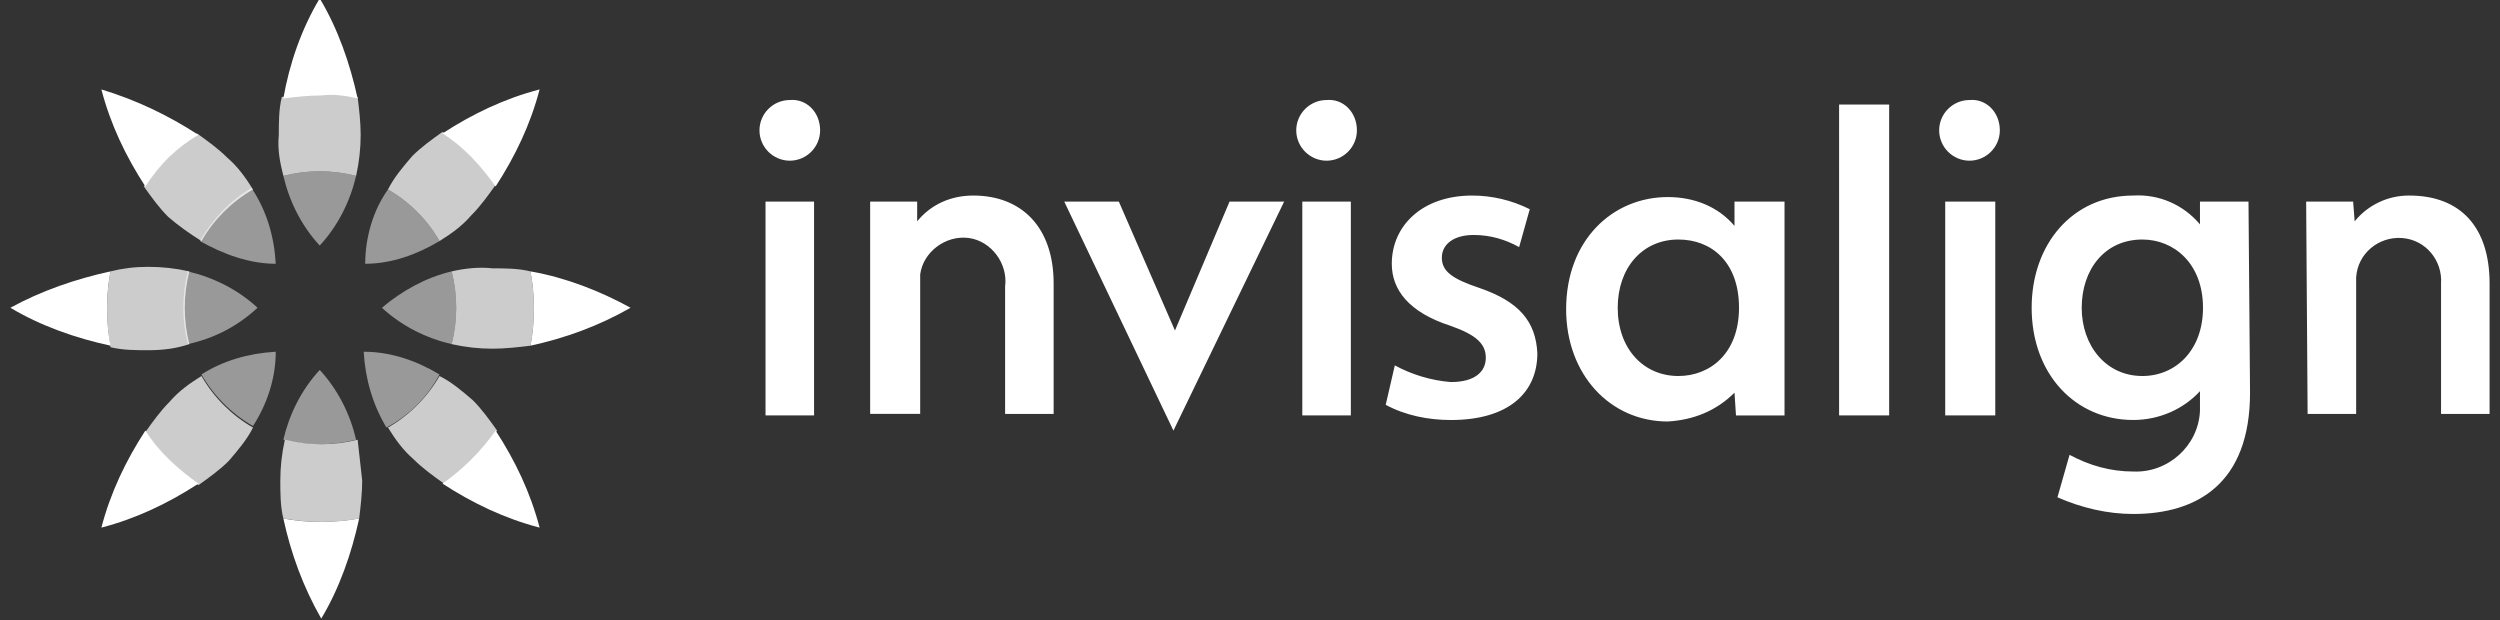<?xml version="1.0" encoding="UTF-8"?>
<!-- Generator: Adobe Illustrator 15.0.0, SVG Export Plug-In . SVG Version: 6.00 Build 0)  -->
<svg xmlns="http://www.w3.org/2000/svg" xmlns:xlink="http://www.w3.org/1999/xlink" version="1.1" id="Layer_1" x="0px" y="0px" width="262.701px" height="65.168px" viewBox="0 0 262.701 65.168" xml:space="preserve">
<rect x="0" y="0" width="262.701" height="65.168" fill="#333333" stroke="none"/>
<g>
	<path fill="#FFFFFF" d="M242.332,21.185h4.937l0.159,2.071c1.404-1.726,3.514-2.723,5.736-2.708c5.416,0,8.443,3.346,8.443,9.242   v13.703h-5.1V29.791c0.16-2.391-1.594-4.621-4.143-4.782c-2.388-0.157-4.619,1.597-4.78,4.144v14.342h-5.099L242.332,21.185   L242.332,21.185z M198.513,43.652h-5.26V10.988h5.26V43.652z M209.664,43.652h-5.26V21.185h5.26V43.652z M206.955,10.511   c-1.754,0-3.187,1.434-3.187,3.186c0,1.754,1.433,3.188,3.187,3.188s3.188-1.435,3.188-3.188   C210.144,11.786,208.709,10.351,206.955,10.511z M182.261,21.185h5.257v22.469h-5.1l-0.157-2.391   c-1.915,1.91-4.304,2.869-7.015,3.027c-6.053,0-10.676-4.941-10.676-11.793c0-7.328,4.941-11.79,10.676-11.79   c2.711,0,5.259,0.957,7.015,3.028V21.185L182.261,21.185z M169.99,32.339c0,4.303,2.709,7.172,6.373,7.172   c3.346,0,6.373-2.389,6.373-7.172c0-4.779-2.867-7.17-6.373-7.17C172.539,25.169,169.99,28.195,169.99,32.339z M231.492,32.339   c0-4.622-3.023-7.17-6.373-7.17c-3.982,0-6.373,3.188-6.373,7.17c0,3.984,2.551,7.172,6.373,7.172   C228.627,39.511,231.492,36.802,231.492,32.339z M236.434,41.263c0,9.559-5.576,12.746-12.27,12.746   c-2.711,0-5.418-0.637-7.967-1.752l1.273-4.463c2.071,1.117,4.303,1.754,6.691,1.754c3.666,0.16,6.853-2.709,7.013-6.375v-2.068   c-1.753,1.908-4.304,3.027-7.013,3.027c-6.053,0-10.674-4.783-10.674-11.793c0-6.693,4.303-11.791,10.674-11.791   c2.709-0.16,5.26,0.955,7.013,3.028v-2.392h5.099L236.434,41.263z M117.569,21.185l5.896,13.545l5.736-13.545h5.737l-11.633,24.063   l-11.473-24.063H117.569z M146.568,38.394c1.752,0.955,3.823,1.594,5.896,1.752c2.549,0,3.665-1.113,3.665-2.549   c0-1.434-0.958-2.391-3.665-3.346c-4.462-1.434-6.214-3.824-6.214-6.534c0-3.981,3.185-7.168,8.443-7.168   c2.07,0,4.143,0.478,6.055,1.435l-1.116,3.982c-1.435-0.797-3.026-1.275-4.776-1.275c-2.072,0-3.347,0.955-3.347,2.392   s1.112,2.229,3.981,3.187c4.142,1.435,5.895,3.506,6.055,6.855c0,4.141-3.026,7.01-9.081,7.01c-2.392,0-4.78-0.48-6.853-1.596   L146.568,38.394L146.568,38.394z M85.542,43.652h-5.1V21.185h5.1V43.652z M82.992,10.511c-1.753,0-3.186,1.434-3.186,3.186   c0,1.754,1.433,3.188,3.186,3.188s3.187-1.435,3.187-3.188C86.179,11.786,84.745,10.351,82.992,10.511z M141.947,43.652h-5.1   V21.185h5.1V43.652z M139.396,10.511c-1.75,0-3.186,1.434-3.186,3.186c0,1.754,1.436,3.188,3.186,3.188   c1.756,0,3.188-1.435,3.188-3.188C142.584,11.786,141.152,10.351,139.396,10.511z M91.438,21.185h4.938v2.071   c1.435-1.753,3.506-2.708,5.896-2.708c5.099,0,8.444,3.346,8.444,9.242v13.703h-5.099V30.107c0.317-2.391-1.435-4.778-3.823-5.1   c-2.391-0.316-4.782,1.438-5.1,3.826v14.658h-5.258V21.185H91.438z"></path>
	<path opacity="0.5" fill="#FFFFFF" d="M40.768,19.912c2.23,1.273,4.142,3.186,5.416,5.417   c-2.389,1.435-5.098,2.389-7.807,2.389C38.378,25.008,39.175,22.142,40.768,19.912z M46.184,39.349   c-2.389-1.432-5.098-2.389-7.966-2.389c0.16,2.867,0.957,5.576,2.391,7.967C42.999,43.652,44.91,41.74,46.184,39.349z    M40.131,32.339c2.071,1.912,4.62,3.188,7.33,3.824c0.637-2.549,0.637-5.1,0-7.646C44.751,29.152,42.202,30.586,40.131,32.339z    M27.064,32.339c-2.071-1.912-4.621-3.188-7.328-3.822c-0.638,2.549-0.638,5.1,0,7.646C22.603,35.525,24.993,34.251,27.064,32.339z    M28.976,36.96c-2.868,0.162-5.576,0.957-7.807,2.389c1.274,2.232,3.187,4.145,5.417,5.418   C28.021,42.537,28.976,39.828,28.976,36.96z M28.976,27.717c-0.159-2.866-0.955-5.575-2.549-7.965   c-2.23,1.274-4.143,3.345-5.417,5.577C23.559,26.763,26.267,27.717,28.976,27.717z M33.597,38.875   c-1.911,2.068-3.187,4.619-3.824,7.328c2.549,0.637,5.099,0.637,7.647,0C36.784,43.494,35.51,40.943,33.597,38.875z M33.597,25.804   c1.913-2.068,3.187-4.619,3.824-7.326c-2.548-0.639-5.098-0.639-7.647,0C30.41,21.185,31.686,23.736,33.597,25.804z"></path>
	<path fill="#FFFFFF" d="M46.504,14.015c3.187-2.07,6.533-3.664,10.198-4.619c-0.957,3.664-2.55,7.01-4.621,10.196   C50.488,17.361,48.734,15.45,46.504,14.015z M37.581,10.351c-0.797-3.664-2.071-7.33-3.984-10.517   c-1.911,3.187-3.187,6.853-3.824,10.517c1.274-0.16,2.549-0.318,3.983-0.318C35.031,9.873,36.306,10.031,37.581,10.351z    M46.504,50.822c3.187,2.07,6.533,3.664,10.198,4.621c-0.957-3.666-2.55-7.012-4.621-10.197   C50.488,47.478,48.734,49.23,46.504,50.822z M11.609,28.517c-3.664,0.795-7.329,2.069-10.516,3.822   c3.187,1.912,6.852,3.188,10.516,3.984C11.131,33.773,11.131,31.064,11.609,28.517z M55.745,36.324   c3.666-0.799,7.17-2.072,10.516-3.984c-3.187-1.753-6.851-3.188-10.516-3.822C56.224,31.064,56.224,33.773,55.745,36.324z    M20.85,14.174c-3.187-2.069-6.532-3.663-10.197-4.778c0.956,3.664,2.549,7.01,4.62,10.196C16.708,17.361,18.62,15.45,20.85,14.174   z M29.774,54.486c0.797,3.664,2.071,7.17,3.983,10.518c1.913-3.188,3.188-6.854,3.984-10.518   C35.031,54.964,32.323,54.964,29.774,54.486z M15.274,45.246c-2.071,3.188-3.665,6.531-4.62,10.197   c3.665-0.957,7.01-2.551,10.197-4.621C18.62,49.23,16.708,47.478,15.274,45.246z"></path>
	<path opacity="0.75" fill="#FFFFFF" d="M38.06,50.503c0,1.273-0.159,2.709-0.319,3.982   c-2.709,0.479-5.258,0.479-7.967,0c-0.319-1.273-0.319-2.709-0.319-3.982c0-1.434,0.16-2.869,0.478-4.301   c2.549,0.637,5.098,0.637,7.648,0L38.06,50.503z M47.461,28.517c0.637,2.549,0.637,5.1,0,7.646c1.434,0.32,2.867,0.479,4.302,0.479   c1.274,0,2.708-0.158,3.983-0.316c0.479-2.551,0.479-5.26,0-7.807c-1.274-0.322-2.708-0.322-3.983-0.322   C50.328,28.037,48.894,28.195,47.461,28.517z M46.184,39.511c-1.274,2.229-3.186,4.143-5.416,5.416   c0.796,1.275,1.592,2.391,2.708,3.348c0.957,0.955,2.072,1.75,3.187,2.547c2.231-1.592,3.985-3.344,5.577-5.574   c-0.796-1.115-1.592-2.232-2.549-3.188C48.575,41.105,47.461,40.146,46.184,39.511z M19.894,36.164c-0.637-2.549-0.637-5.1,0-7.646   c-1.434-0.322-2.868-0.48-4.301-0.48c-1.434,0-2.708,0.158-3.984,0.48c-0.479,2.547-0.479,5.256,0,7.965   c1.276,0.318,2.709,0.318,3.984,0.318C17.027,36.802,18.461,36.642,19.894,36.164z M40.768,19.912   c2.23,1.273,4.142,3.186,5.416,5.417c1.276-0.798,2.391-1.593,3.347-2.709c0.956-0.955,1.751-2.071,2.55-3.187   c-1.594-2.231-3.347-3.983-5.577-5.578c-1.116,0.797-2.23,1.594-3.187,2.549C42.361,17.521,41.405,18.635,40.768,19.912z    M29.774,18.478c2.549-0.639,5.099-0.639,7.647,0c0.319-1.435,0.479-2.869,0.479-4.304c0-1.274-0.16-2.709-0.32-3.983   c-2.708-0.477-5.258-0.477-7.966,0c-0.318,1.274-0.318,2.709-0.318,3.983C29.137,15.769,29.455,17.203,29.774,18.478z    M21.17,25.329c1.274-2.231,3.187-4.144,5.417-5.417c-0.796-1.275-1.593-2.391-2.709-3.348c-0.956-0.955-2.07-1.75-3.186-2.549   c-2.231,1.594-3.983,3.348-5.578,5.577c0.797,1.116,1.594,2.231,2.549,3.187C18.779,23.736,19.894,24.531,21.17,25.329z    M26.587,44.927c-2.23-1.273-4.143-3.188-5.417-5.416c-1.275,0.797-2.391,1.594-3.347,2.707c-0.955,0.955-1.751,2.072-2.549,3.186   c1.594,2.23,3.347,3.984,5.577,5.576c1.116-0.797,2.231-1.592,3.188-2.547C24.993,47.316,25.95,46.203,26.587,44.927z"></path>
</g>
</svg>
